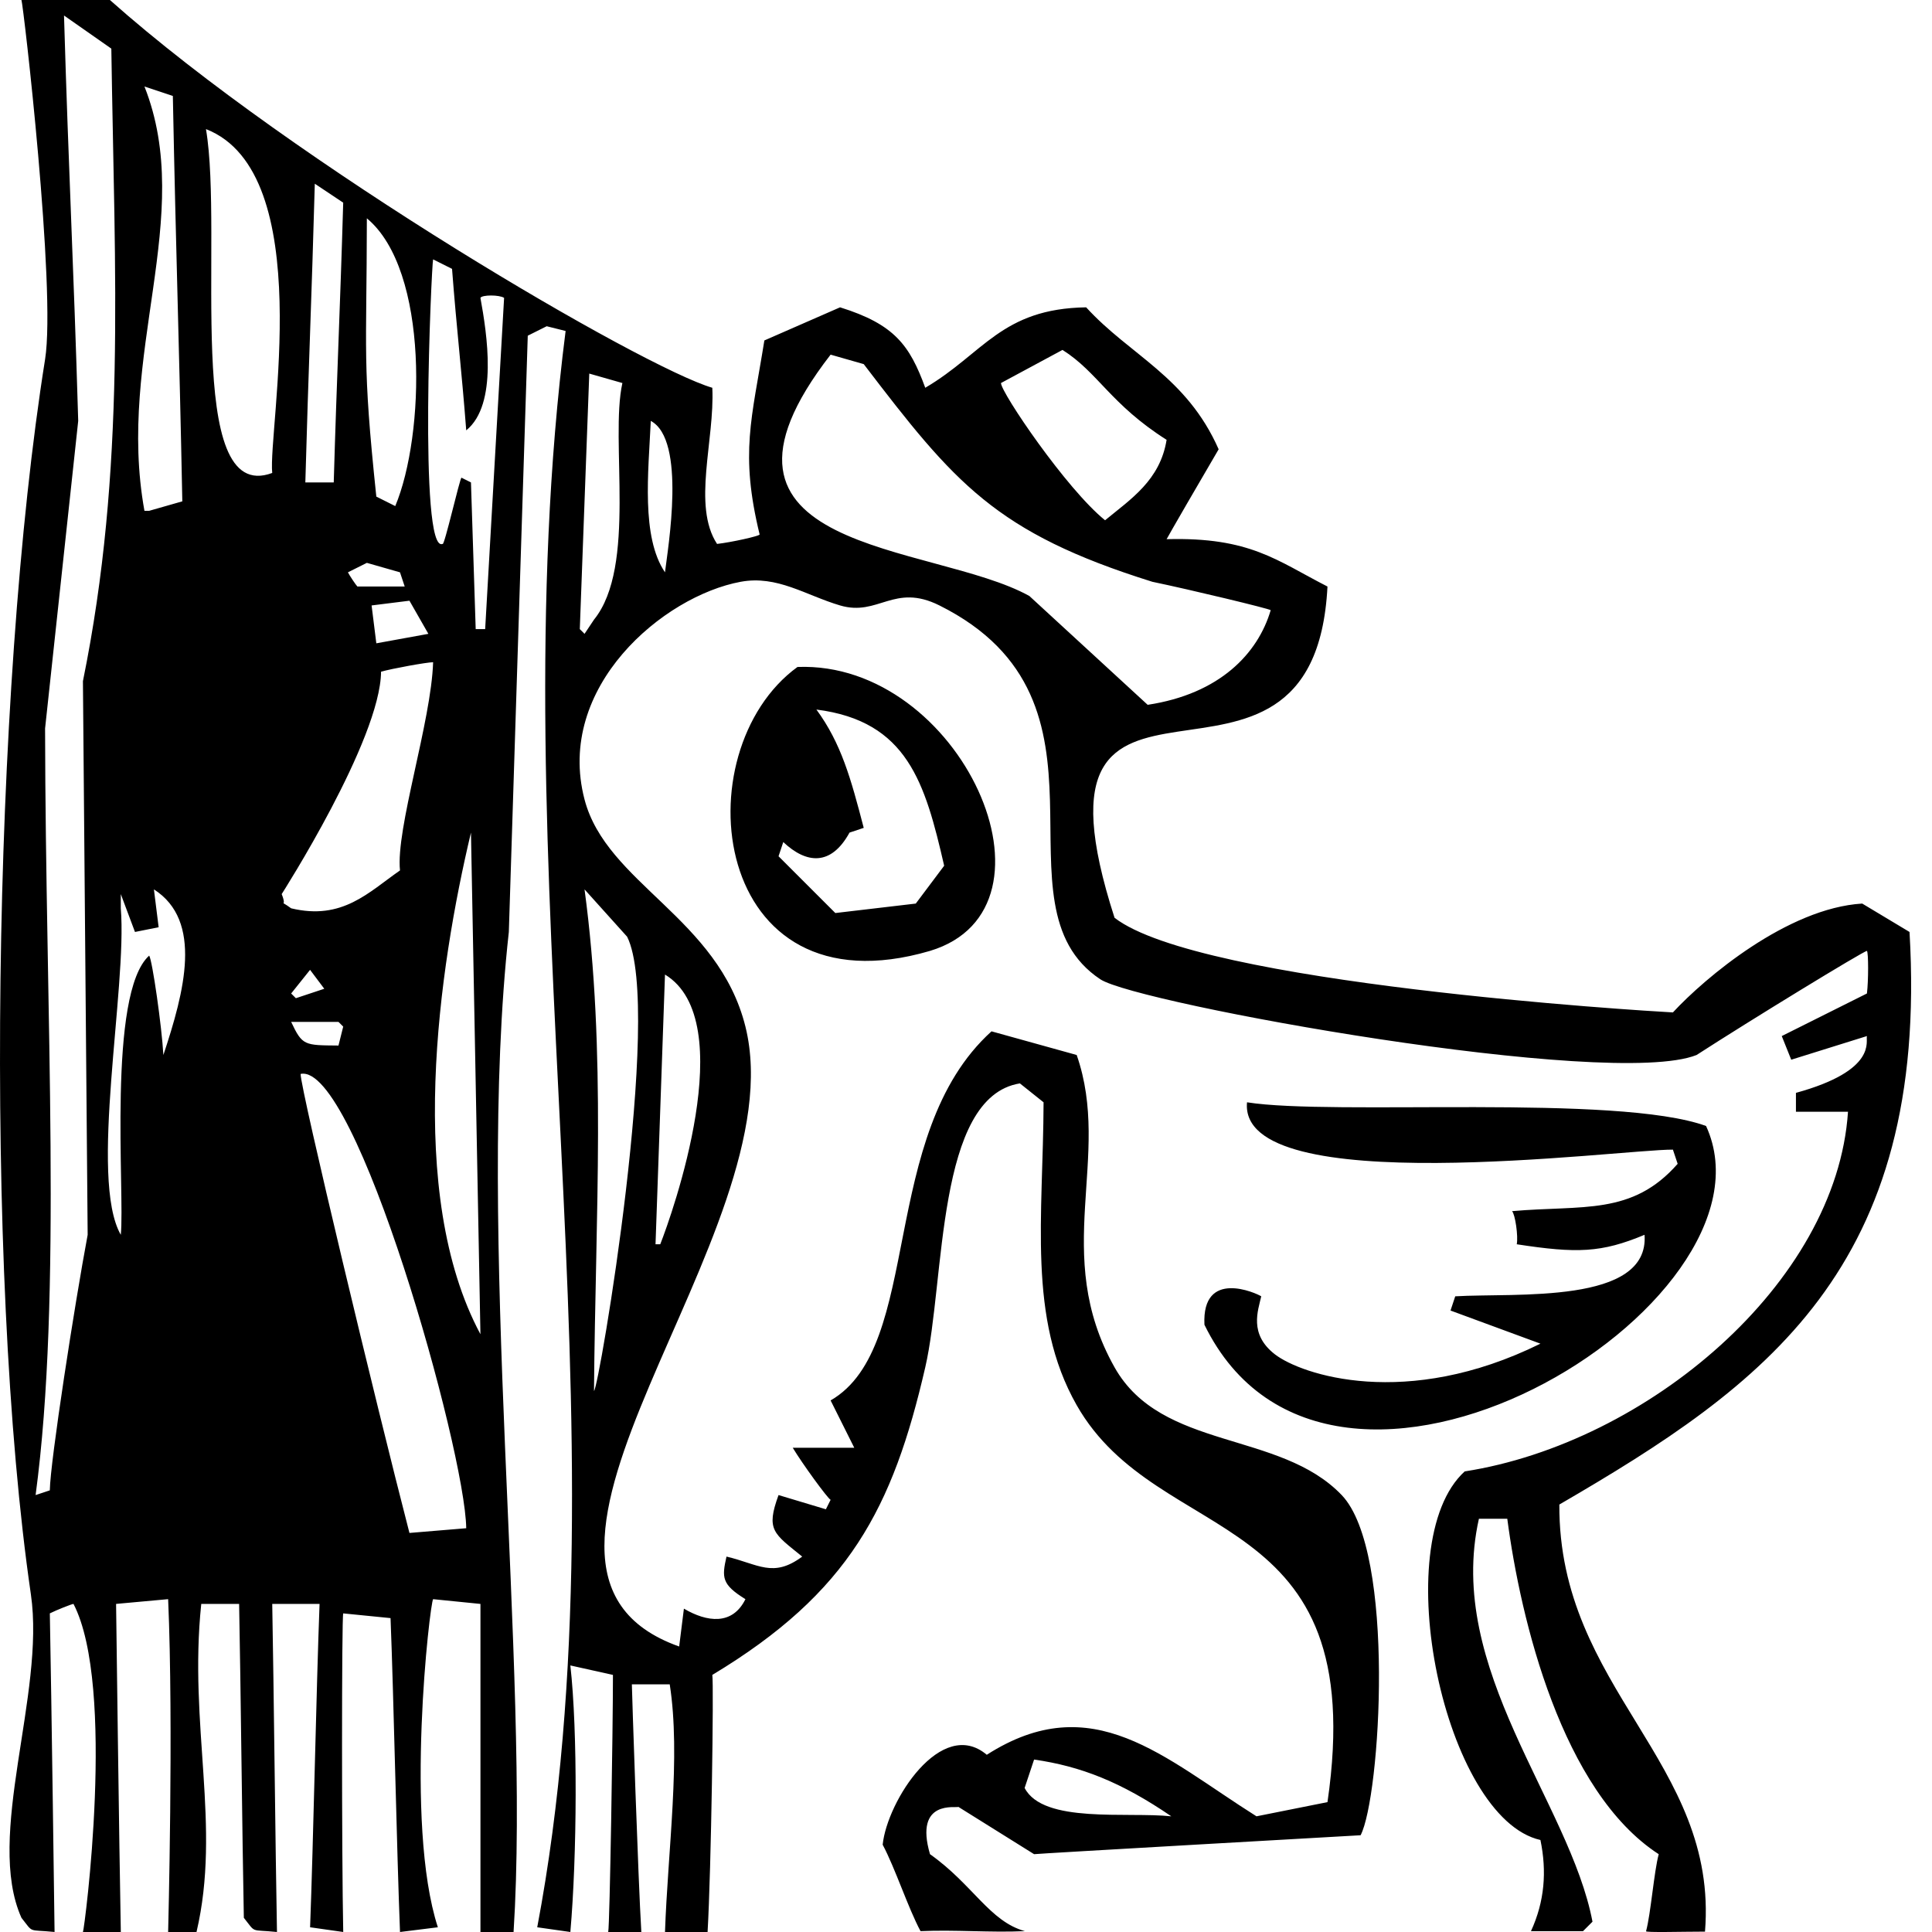 <?xml version="1.0" encoding="utf-8"?>
<!-- Generator: Adobe Illustrator 16.0.0, SVG Export Plug-In . SVG Version: 6.00 Build 0)  -->
<!DOCTYPE svg PUBLIC "-//W3C//DTD SVG 1.1//EN" "http://www.w3.org/Graphics/SVG/1.1/DTD/svg11.dtd">
<svg version="1.1" id="layout" xmlns="http://www.w3.org/2000/svg" xmlns:xlink="http://www.w3.org/1999/xlink" x="0px" y="0px"
	 width="500px" height="500px" viewBox="0 0 500 500" enable-background="new 0 0 500 500" xml:space="preserve">
<path id="line" fill-rule="evenodd" clip-rule="evenodd" d="M240.679,246.092c-56.815,16.652-64.328-51.61-34.292-73.481
	C248.619,170.978,277.464,235.012,240.679,246.092z M211.287,183.631c6.44,8.782,8.902,17.823,12.246,30.618
	c-1.226,0.407-2.45,0.818-3.676,1.226c-4.792,8.732-11.162,8.084-17.146,2.449c-0.406,1.225-0.813,2.451-1.225,3.676
	c4.9,4.9,9.801,9.799,14.696,14.692c6.938-0.814,13.882-1.627,20.821-2.449c2.45-3.266,4.9-6.53,7.346-9.793
	C239.416,202.608,234.849,186.617,211.287,183.631z M322.728,285.275c22.275,3.529,95.801-2.234,118.799,6.129
	c21.203,46.152-97.155,118.25-129.82,51.436c-0.706-14.59,13.472-8.164,14.701-7.352c-0.822,3.68-3.243,9.781,3.55,15.021
	s33.882,14.438,68.706-2.77c-7.758-2.857-15.515-5.715-23.271-8.572c0.406-1.229,0.813-2.449,1.221-3.68
	c15.498-0.938,50.321,2.186,48.992-15.92c-11.187,4.676-17.532,4.834-33.071,2.449c0.415-2.043-0.407-7.756-1.221-8.57
	c18.28-1.619,31.062,1.203,42.863-12.25c-0.407-1.221-0.813-2.441-1.229-3.672C419.293,297.443,320.336,310.881,322.728,285.275z
	 M315.386,116.275c-4.086,6.938-13.064,22.454-13.471,23.267c21.643-0.601,28.562,5.578,41.634,12.25
	c-3.488,68.432-81.74,3.186-55.105,85.728c22.075,17.109,136.755,24.086,144.503,24.492c8.306-8.977,29.684-27,48.993-28.17
	c4.078,2.449,8.164,4.898,12.242,7.35c5.124,87.113-37.54,117.32-90.627,148.182c-0.225,47.773,41.233,66.617,37.695,110.527
	c-5.715,0-15.656,0.288-15.25-0.118c1.222-4.484,2.055-15.428,3.276-19.92c-25.016-16.213-35.746-60.606-39.193-86.81
	c-2.441,0-4.892,0-7.342,0c-8.736,38.951,23.529,73.442,29.393,104.28c-0.822,0.814-1.636,1.637-2.45,2.449
	c-4.493,0-8.986,0-13.471,0c3.538-7.707,4.128-15.453,2.45-23.592c-24.8-5.598-39.924-76.892-19.601-95.388
	c47.148-7.35,96.267-48.635,99.198-93.078c-4.485,0-8.979,0-13.472,0c0-1.627,0-3.264,0-4.891
	C486,277,482.753,269.363,483.16,268.133c-6.527,2.043-13.063,4.086-19.592,6.121c-0.813-2.035-1.636-4.078-2.45-6.121
	c7.351-3.67,14.692-7.35,22.042-11.02c0.407-3.266,0.407-10.615,0-11.021c-0.813,0-30.206,17.963-44.084,26.941
	c-22.35,8.912-144.777-13.271-154.312-19.592c-29.106-19.311,8.222-71.87-41.64-96.753c-11.772-5.876-15.793,2.936-25.717,0
	c-8.904-2.633-16.25-7.869-25.718-6.121c-19.991,3.691-48.021,27.213-40.413,56.335c5.681,21.729,34.629,30.634,41.639,58.781
	c13.388,53.752-73.813,140.309-17.146,160.432c0.411-3.264,0.818-6.527,1.225-9.799c5.968,3.512,12.554,4.385,15.922-2.451
	c-6.176-3.82-6.117-5.605-4.9-11.02c8.255,1.943,12.047,5.621,19.596,0c-7.399-6.014-9.451-6.828-6.125-15.922
	c4.086,1.229,8.168,2.449,12.25,3.68c0.407-0.822,0.814-1.637,1.226-2.451c-0.818-0.406-7.351-9.393-9.8-13.471
	c5.307,0,10.613,0,15.921,0c-2.039-4.086-4.082-8.164-6.121-12.25c24.14-13.902,12.101-68.76,41.639-95.52
	c7.343,2.035,14.692,4.078,22.043,6.121c9.227,26.469-6.736,51.469,9.8,80.828c12.167,21.609,42.739,16.303,58.785,33.063
	c14.094,14.732,9.999,78.263,4.892,88.038c0,0-84.282,4.783-84.498,4.9c-6.527-4.078-13.064-8.164-19.597-12.242
	c-0.407,0.406-11.525-2.088-7.347,12.242c11.13,7.873,15.424,17.404,24.571,19.92c-8.981,0.408-18.043-0.406-27.021,0
	c-3.268-6.121-6.531-16.25-9.796-22.371c1.159-11.328,15.216-33.195,26.943-23.271c27.37-17.523,45.783,0.789,69.802,15.922
	c6.121-1.221,12.25-2.441,18.371-3.672c11.304-77.711-43.669-65.388-64.905-102.729c-12.807-22.523-8.654-48.893-8.571-78.385
	c-2.043-1.627-4.086-3.264-6.129-4.893c-21.773,3.506-19.282,50.904-24.489,73.479c-8.405,36.434-19.692,58.285-55.109,79.605
	c0.407,2.449-0.282,50.471-1.226,66.533c-3.675,0-7.35,0-11.021,0c0.718-20.895,4.136-45.529,1.225-64.084c-3.269,0-6.532,0-9.8,0
	c0,1.221,1.632,50.613,2.449,64.084c-2.856,0-5.714,0-8.57,0c0.406-1.635,1.225-52.656,1.225-66.533
	c-3.675-0.822-7.35-1.637-11.025-2.451c1.928,16.928,1.728,49.385,0,68.984c-2.856-0.406-5.714-0.813-8.57-1.221
	c24.359-128.707-10.411-274.016,7.346-413.122c-1.632-0.407-3.264-0.813-4.896-1.225c-1.632,0.818-3.268,1.637-4.899,2.45
	c-1.632,51.43-3.265,102.878-4.9,154.308c-8.646,77.902,5.594,190.473,1.226,258.809c-2.857,0-5.715,0-8.571,0
	c0-21.635,0-63.27,0-84.904c-4.082-0.408-8.164-0.814-12.246-1.23c-0.818,0.822-7.529,57.998,1.225,84.914
	c-3.269,0.408-6.532,0.814-9.796,1.221c-0.818-20.406-1.637-60.82-2.45-81.234c-4.082-0.406-8.164-0.814-12.246-1.221
	c-0.411,0.814-0.411,62.457,0,82.455c-2.861-0.406-5.718-0.813-8.575-1.221c0.818-21.229,1.632-62.455,2.45-83.684
	c-4.082,0-8.164,0-12.246,0c0.407,21.635,0.818,63.27,1.225,84.904c-7.084-0.705-5.328,0.416-8.575-3.67
	c-0.407-20.414-0.814-60.828-1.221-81.234c-3.268,0-6.532,0-9.8,0c-3.297,31.502,5.199,57.447-1.225,84.904
	c-0.407,0-5.307,0-7.346,0c0-0.406,1.42-53.561,0-86.135c-4.489,0.416-8.982,0.822-13.471,1.23c0,0.406,0.813,63.678,1.225,84.904
	c-3.268,0-6.532,0-9.8,0c0.411-0.813,8.596-63.568-2.446-84.904c-0.411,0-4.493,1.627-6.125,2.449
	c0.407,20.406,1.225,82.049,1.225,82.455c-7.084-0.705-5.327,0.416-8.571-3.67c-9.463-21.111,6.204-57.896,2.446-83.686
	C-4.23,328.746-1.984,178.519,11.666,93.008C14.564,74.845,6.05,1.305,5.55,0h22.894C76.49,42.736,166.647,95.216,184.345,100.354
	c0.66,13.533-5.253,30.496,1.225,40.413c3.671-0.407,11.021-2.039,11.021-2.446c-5.133-21.145-2.048-29.762,1.225-50.213
	c6.528-2.857,13.064-5.715,19.593-8.572c14.081,4.385,18.026,9.826,22.046,20.818c15.063-8.838,19.697-20.476,41.639-20.818
	C292.472,92.011,307.048,97.394,315.386,116.275z M267.622,455.37c-0.813,2.449-1.636,4.9-2.45,7.35
	c4.828,9.313,26.536,6.121,37.964,7.342C290.097,461.149,279.673,457.104,267.622,455.37z M170.873,322.018
	c3.057-7.766,20.908-57.863,1.226-69.805c-0.818,23.271-1.637,46.543-2.45,69.805C170.055,322.018,170.462,322.018,170.873,322.018z
	 M153.727,359.98c1.226-0.406,17.948-98.832,8.571-117.561c-3.671-4.086-7.346-8.172-11.021-12.25
	C156.938,272.078,154.109,313.971,153.727,359.98z M28.812,12.585c-4.082-2.856-8.164-5.714-12.246-8.571
	c1.226,41.634,2.45,63.281,3.675,104.915C17.38,135.46,14.522,162,11.666,188.53c0.116,75.077,4.472,146.636-2.45,198.394
	c1.225-0.406,2.45-0.814,3.675-1.221c0.112-7.475,6.437-48.229,9.796-66.135c-0.407-47.756-0.813-95.528-1.225-143.284
	C32.648,121.313,29.684,71.552,28.812,12.585z M44.733,24.832c-2.45-0.814-4.9-1.631-7.35-2.45
	c13.305,33.599-7.346,69.419,0,109.815c0.411,0,0.818,0,1.225,0c2.857-0.818,5.714-1.631,8.575-2.45
	C46.365,88.113,45.547,66.467,44.733,24.832z M39.833,230.169c0.407,3.264,0.818,6.528,1.225,9.801
	c-2.043,0.406-4.082,0.814-6.125,1.221c-1.221-3.264-2.446-6.527-3.671-9.801c0,1.23,0,2.451,0,3.68
	c1.694,20.621-8.31,69.988,0,84.498c1.08-10.682-3.538-62.506,7.346-72.256c0.818,1.229,3.268,18.371,3.675,25.721
	C47.731,256.623,52.581,238.326,39.833,230.169z M121.885,215.474c-8.326,34.969-17.03,93.489,2.45,129.815
	C123.517,302.02,122.703,258.74,121.885,215.474z M105.963,396.725c4.9-0.408,9.801-0.814,14.697-1.221
	c-0.283-20.258-28.533-120.609-42.864-117.57C77.796,282.012,97.393,363.66,105.963,396.725z M87.597,270.584
	c0.407-1.637,0.813-3.264,1.225-4.9c-0.411-0.406-0.818-0.814-1.225-1.221c-4.082,0-8.164,0-12.246,0
	C78.253,270.625,78.734,270.508,87.597,270.584z M76.571,258.334c2.45-0.814,4.9-1.629,7.35-2.443
	c-1.225-1.635-2.45-3.271-3.675-4.898c-1.632,2.033-3.264,4.076-4.896,6.121C75.757,257.52,76.164,257.926,76.571,258.334z
	 M53.304,33.407c4.664,27.523-6.025,97.651,17.146,88.993C69.3,111.288,82.372,44.735,53.304,33.407z M75.351,235.07
	c13.288,3.197,20.065-4.193,28.167-9.801c-1.138-10.717,8.094-38.561,8.571-53.884c-1.632,0-10.614,1.632-13.472,2.45
	C98.455,191.476,72.9,231.391,72.9,231.391C74.486,235.328,71.779,232.471,75.351,235.07z M96.168,156.688
	c0.406,3.268,0.817,6.533,1.225,9.801c4.488-0.818,8.982-1.636,13.471-2.451c-1.632-2.856-3.264-5.717-4.9-8.574
	C102.699,155.875,99.432,156.283,96.168,156.688z M104.738,151.792c-0.406-1.225-0.813-2.449-1.221-3.674
	c-2.861-0.818-5.719-1.632-8.575-2.451c-1.632,0.819-3.264,1.633-4.9,2.451c0.411,0.814,2.043,3.264,2.45,3.674
	C96.574,151.792,100.656,151.792,104.738,151.792z M81.471,47.547c-0.818,29.794-1.632,47.505-2.45,77.304c2.45,0,4.9,0,7.35,0
	c0.814-28.167,1.632-44.24,2.45-72.403C86.371,50.811,83.921,49.179,81.471,47.547z M94.942,56.5
	c-0.033,35.426-1.233,36.96,2.45,72.021c1.632,0.817,3.264,1.632,4.9,2.45C109.954,112.725,111.138,69.926,94.942,56.5z
	 M124.335,77.087c1.682,9.222,4.597,27.585-3.675,34.288c-1.226-15.917-2.451-25.879-3.672-41.795
	c-1.636-0.819-3.268-1.633-4.899-2.451c-0.411,1.292-3.816,76.271,2.45,73.639c0.406,0.817,4.488-17.142,4.896-17.142
	c0.818,0.407,1.636,0.814,2.45,1.225c0.411,12.653,0.818,25.311,1.225,37.963c0.818,0,1.633,0,2.45,0
	c1.632-28.574,3.265-57.152,4.9-85.726C129.234,76.269,124.742,76.269,124.335,77.087z M152.502,96.683
	c-0.818,22.039-1.632,44.088-2.45,66.13c0.407,0.408,0.818,0.815,1.226,1.225c0.817-1.225,1.632-2.449,2.449-3.674
	c11.15-13.767,4.062-46.398,7.347-61.235C158.216,98.316,155.359,97.497,152.502,96.683z M168.423,108.929
	c-0.622,13.355-2.517,30.028,3.676,39.189C172.85,141.826,177.667,113.854,168.423,108.929z M223.533,94.233
	c-2.857-0.818-5.715-1.633-8.571-2.451c-40.04,51.671,26.315,48.548,51.432,62.456c10.207,9.39,20.414,18.783,30.621,28.167
	c18.62-2.814,28.528-13.255,31.842-24.492c-0.406-0.406-20.82-5.306-30.621-7.346C257.544,137.844,247.012,124.958,223.533,94.233z
	 M259.052,99.129c0,2.45,16.934,27.444,26.941,35.517c6.611-5.46,14.244-10.335,15.922-20.821
	c-14.526-9.211-17.732-17.449-26.942-23.267C269.665,93.416,264.358,96.272,259.052,99.129z"/>
</svg>
